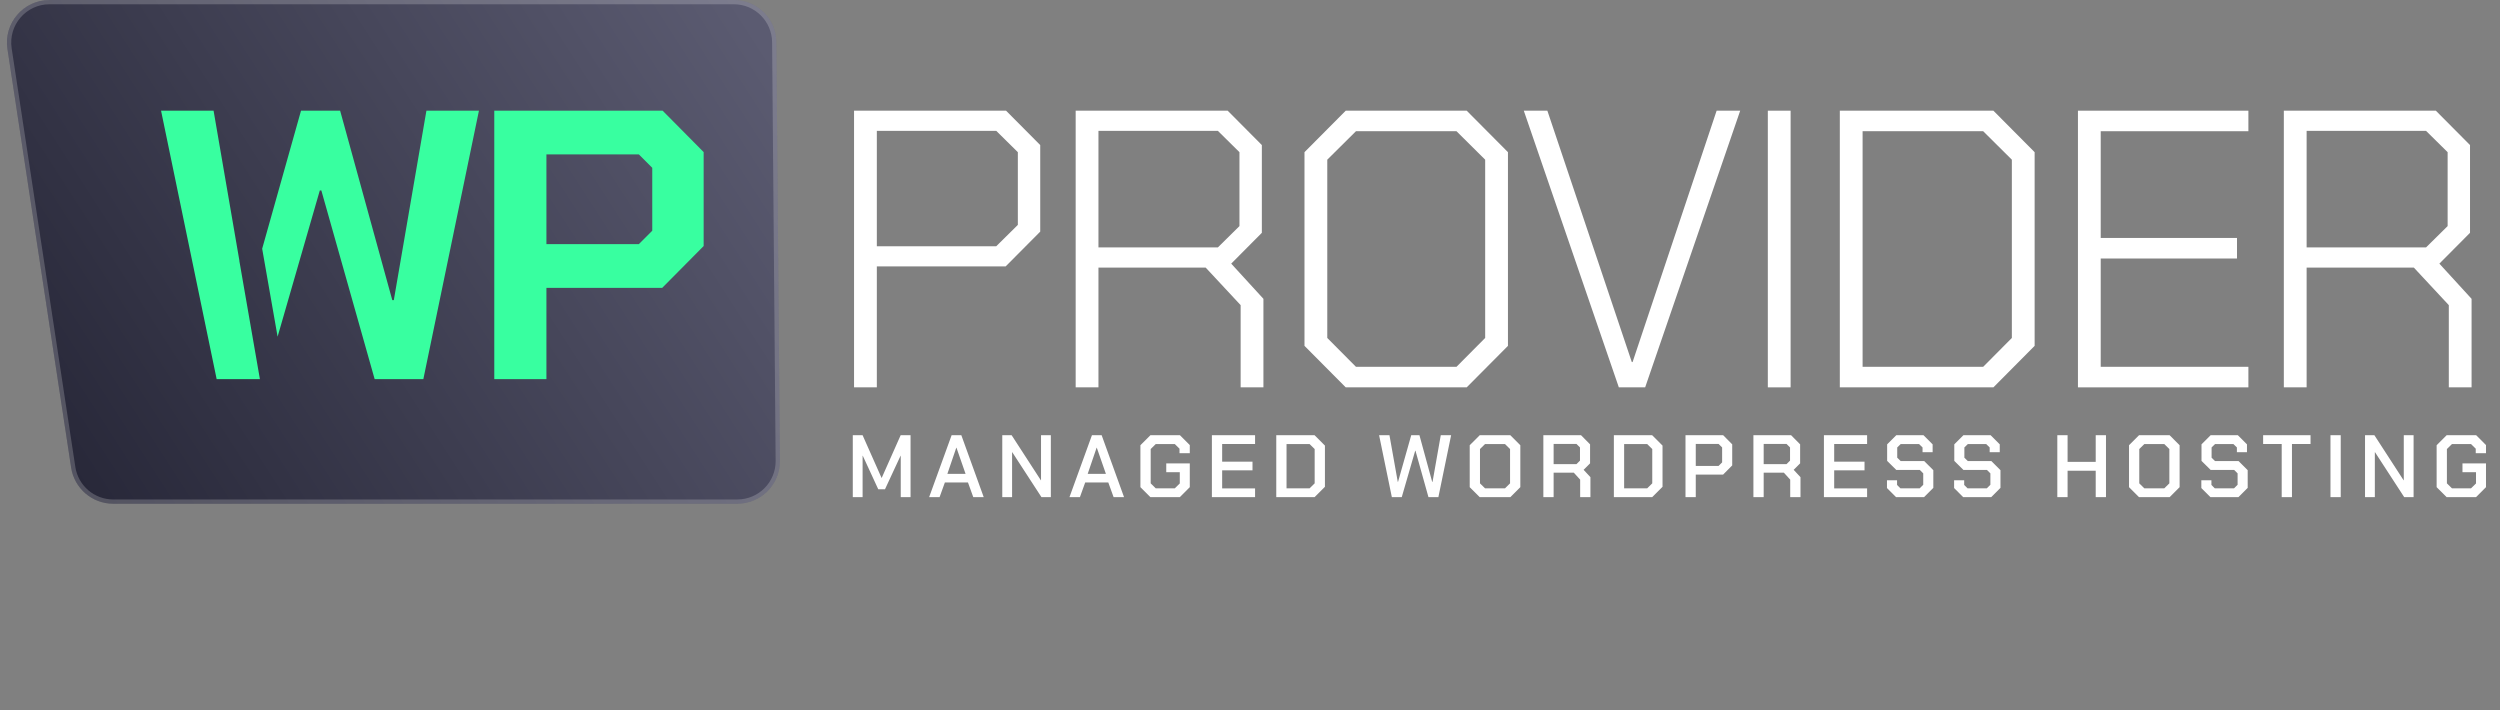 <svg xmlns="http://www.w3.org/2000/svg" width="176" height="50" viewBox="0 0 176 50" fill="none"><rect x="0" y="0" width="176" height="50" fill="#808080" stroke="none"/><path d="M0.524 3.447C0.248 1.634 1.652 0 3.487 0H51.659C53.305 0 54.642 1.326 54.656 2.971L54.905 32.44C54.919 34.105 53.573 35.462 51.908 35.462H7.969C6.488 35.462 5.229 34.38 5.007 32.916L0.524 3.447Z" fill="url(#paint0_linear_90_3588)"></path><path d="M0.673 3.425C0.411 1.702 1.744 0.15 3.487 0.15H51.659C53.222 0.15 54.493 1.41 54.506 2.973L54.755 32.441C54.768 34.023 53.49 35.312 51.908 35.312H7.969C6.563 35.312 5.367 34.284 5.155 32.893L0.673 3.425Z" stroke="white" stroke-opacity="0.2" stroke-width="0.3"></path><path d="M173.999 21.037V27.27H172.396V21.482L169.935 18.839H162.386V27.27H160.782V7.792H171.483L173.889 10.212V16.39L171.732 18.56L173.999 21.037ZM162.386 17.419H170.792L172.313 15.917V10.713L170.792 9.211H162.386V17.419Z" fill="white"></path><path d="M146.287 7.792H158.287V9.238H147.89V16.752H157.485V18.199H147.89V25.823H158.287V27.27H146.287V7.792Z" fill="white"></path><path d="M129.523 7.792H140.335L143.238 10.713V24.348L140.335 27.27H129.523V7.792ZM139.616 25.823L141.634 23.792V11.242L139.616 9.238H131.127V25.823H139.616Z" fill="white"></path><path d="M124.455 7.792H126.059V27.27H124.455V7.792Z" fill="white"></path><path d="M107.275 7.792H108.934L114.879 25.489H114.934L120.851 7.792H122.51L115.819 27.27H113.966L107.275 7.792Z" fill="white"></path><path d="M91.836 24.348V10.713L94.74 7.792H103.256L106.16 10.713V24.348L103.256 27.27H94.74L91.836 24.348ZM102.537 25.823L104.556 23.792V11.242L102.537 9.238H95.459L93.44 11.242V23.792L95.459 25.823H102.537Z" fill="white"></path><path d="M88.945 21.037V27.27H87.341V21.482L84.88 18.839H77.331V27.27H75.727V7.792H86.428L88.834 10.212V16.39L86.677 18.56L88.945 21.037ZM77.331 17.419H85.737L87.258 15.917V10.713L85.737 9.211H77.331V17.419Z" fill="white"></path><path d="M60.125 7.792H70.826L73.232 10.212V16.306L70.798 18.755H61.729V27.27H60.125V7.792ZM70.135 17.336L71.656 15.833V10.713L70.135 9.211H61.729V17.336H70.135Z" fill="white"></path><path d="M34.797 7.791H46.648L49.537 10.707V17.321L46.621 20.264H38.468V26.689H34.797V7.791ZM44.975 17.186L45.919 16.241V11.814L44.975 10.869H38.468V17.186H44.975Z" fill="#38FFA0"></path><path fill-rule="evenodd" clip-rule="evenodd" d="M15.036 7.791H11.338L15.252 26.689H18.297L16.85 18.365L16.855 18.359L15.036 7.791ZM18.457 17.509L19.543 23.702L22.515 13.407H22.622L26.375 26.689H29.804L33.718 7.791H30.02L27.725 21.128H27.617L23.945 7.791H21.192L18.457 17.509Z" fill="#38FFA0"></path><path d="M60.036 30.64H60.727L62.06 33.642H62.073L63.406 30.64H64.103V35H63.412V32.085H63.399L62.303 34.446H61.83L60.74 32.085H60.727V35H60.036V30.64ZM66.993 30.64H67.678L69.254 35H68.519L68.145 33.966H66.519L66.146 35H65.411L66.993 30.64ZM67.977 33.362L67.335 31.518H67.323L66.694 33.362H67.977ZM70.56 30.64H71.22L73.275 33.81H73.288V30.64H73.979V35H73.319L71.263 31.836H71.251V35H70.56V30.64ZM76.872 30.64H77.557L79.133 35H78.398L78.024 33.966H76.398L76.025 35H75.29L76.872 30.64ZM77.856 33.362L77.214 31.518H77.202L76.573 33.362H77.856ZM80.285 34.296V31.344L80.989 30.64H83.069L83.761 31.332V31.905H83.038V31.587L82.708 31.263H81.363L81.008 31.612V34.028L81.363 34.377H82.708L83.057 34.035V33.244H82.104V32.621H83.761V34.296L83.057 35H80.989L80.285 34.296ZM85.317 30.64H88.357V31.257H86.04V32.502H88.176V33.113H86.04V34.383H88.357V35H85.317V30.64ZM89.849 30.64H92.546L93.275 31.369V34.271L92.546 35H89.849V30.64ZM92.197 34.377L92.552 34.028V31.612L92.197 31.263H90.572V34.377H92.197ZM97.089 30.64H97.818L98.403 33.922H98.422L99.35 30.64H99.929L100.826 33.922H100.851L101.43 30.64H102.159L101.262 35H100.564L99.649 31.73H99.63L98.683 35H97.986L97.089 30.64ZM103.468 34.296V31.344L104.172 30.64H106.327L107.031 31.344V34.296L106.327 35H104.172L103.468 34.296ZM105.953 34.377L106.308 34.028V31.612L105.953 31.263H104.546L104.191 31.612V34.028L104.546 34.377H105.953ZM111.966 33.592V35H111.243V33.767L110.795 33.275H109.375V35H108.652V30.64H111.306L111.941 31.282V32.621L111.486 33.075L111.966 33.592ZM109.375 32.677H110.982L111.231 32.428V31.5L110.982 31.251H109.375V32.677ZM113.616 30.64H116.313L117.042 31.369V34.271L116.313 35H113.616V30.64ZM115.964 34.377L116.319 34.028V31.612L115.964 31.263H114.339V34.377H115.964ZM118.659 30.64H121.312L121.948 31.282V32.764L121.306 33.412H119.382V35H118.659V30.64ZM120.988 32.801L121.238 32.552V31.5L120.988 31.251H119.382V32.801H120.988ZM126.754 33.592V35H126.031V33.767L125.583 33.275H124.163V35H123.44V30.64H126.094L126.729 31.282V32.621L126.274 33.075L126.754 33.592ZM124.163 32.677H125.77L126.019 32.428V31.5L125.77 31.251H124.163V32.677ZM128.404 30.64H131.444V31.257H129.127V32.502H131.263V33.113H129.127V34.383H131.444V35H128.404V30.64ZM132.843 34.358V33.81H133.553V34.141L133.79 34.377H135.147L135.396 34.128V33.325L135.154 33.082H133.497L132.855 32.446V31.282L133.497 30.64H135.415L136.057 31.282V31.836H135.347V31.5L135.104 31.263H133.808L133.565 31.5V32.222L133.808 32.459H135.465L136.106 33.1V34.346L135.452 35H133.484L132.843 34.358ZM137.569 34.358V33.81H138.279V34.141L138.516 34.377H139.874L140.123 34.128V33.325L139.88 33.082H138.223L137.582 32.446V31.282L138.223 30.64H140.142L140.783 31.282V31.836H140.073V31.5L139.83 31.263H138.535L138.292 31.5V32.222L138.535 32.459H140.192L140.833 33.1V34.346L140.179 35H138.211L137.569 34.358ZM144.835 30.64H145.558V32.515H147.538V30.64H148.261V35H147.538V33.138H145.558V35H144.835V30.64ZM149.883 34.296V31.344L150.587 30.64H152.742L153.445 31.344V34.296L152.742 35H150.587L149.883 34.296ZM152.368 34.377L152.723 34.028V31.612L152.368 31.263H150.96L150.605 31.612V34.028L150.96 34.377H152.368ZM154.974 34.358V33.81H155.684V34.141L155.92 34.377H157.278L157.527 34.128V33.325L157.284 33.082H155.628L154.986 32.446V31.282L155.628 30.64H157.546L158.187 31.282V31.836H157.477V31.5L157.234 31.263H155.939L155.696 31.5V32.222L155.939 32.459H157.596L158.237 33.1V34.346L157.583 35H155.615L154.974 34.358ZM160.632 31.257H159.324V30.64H162.662V31.257H161.354V35H160.632V31.257ZM164.065 30.64H164.787V35H164.065V30.64ZM166.498 30.64H167.158L169.213 33.81H169.226V30.64H169.917V35H169.257L167.201 31.836H167.189V35H166.498V30.64ZM171.539 34.296V31.344L172.243 30.64H174.323L175.014 31.332V31.905H174.292V31.587L173.962 31.263H172.617L172.262 31.612V34.028L172.617 34.377H173.962L174.311 34.035V33.244H173.358V32.621H175.014V34.296L174.311 35H172.243L171.539 34.296Z" fill="white"></path><defs><linearGradient id="paint0_linear_90_3588" x1="6" y1="34.987" x2="54.321" y2="3.846" gradientUnits="userSpaceOnUse"><stop stop-color="#282839"></stop><stop offset="1" stop-color="#5B5B71"></stop></linearGradient></defs></svg>